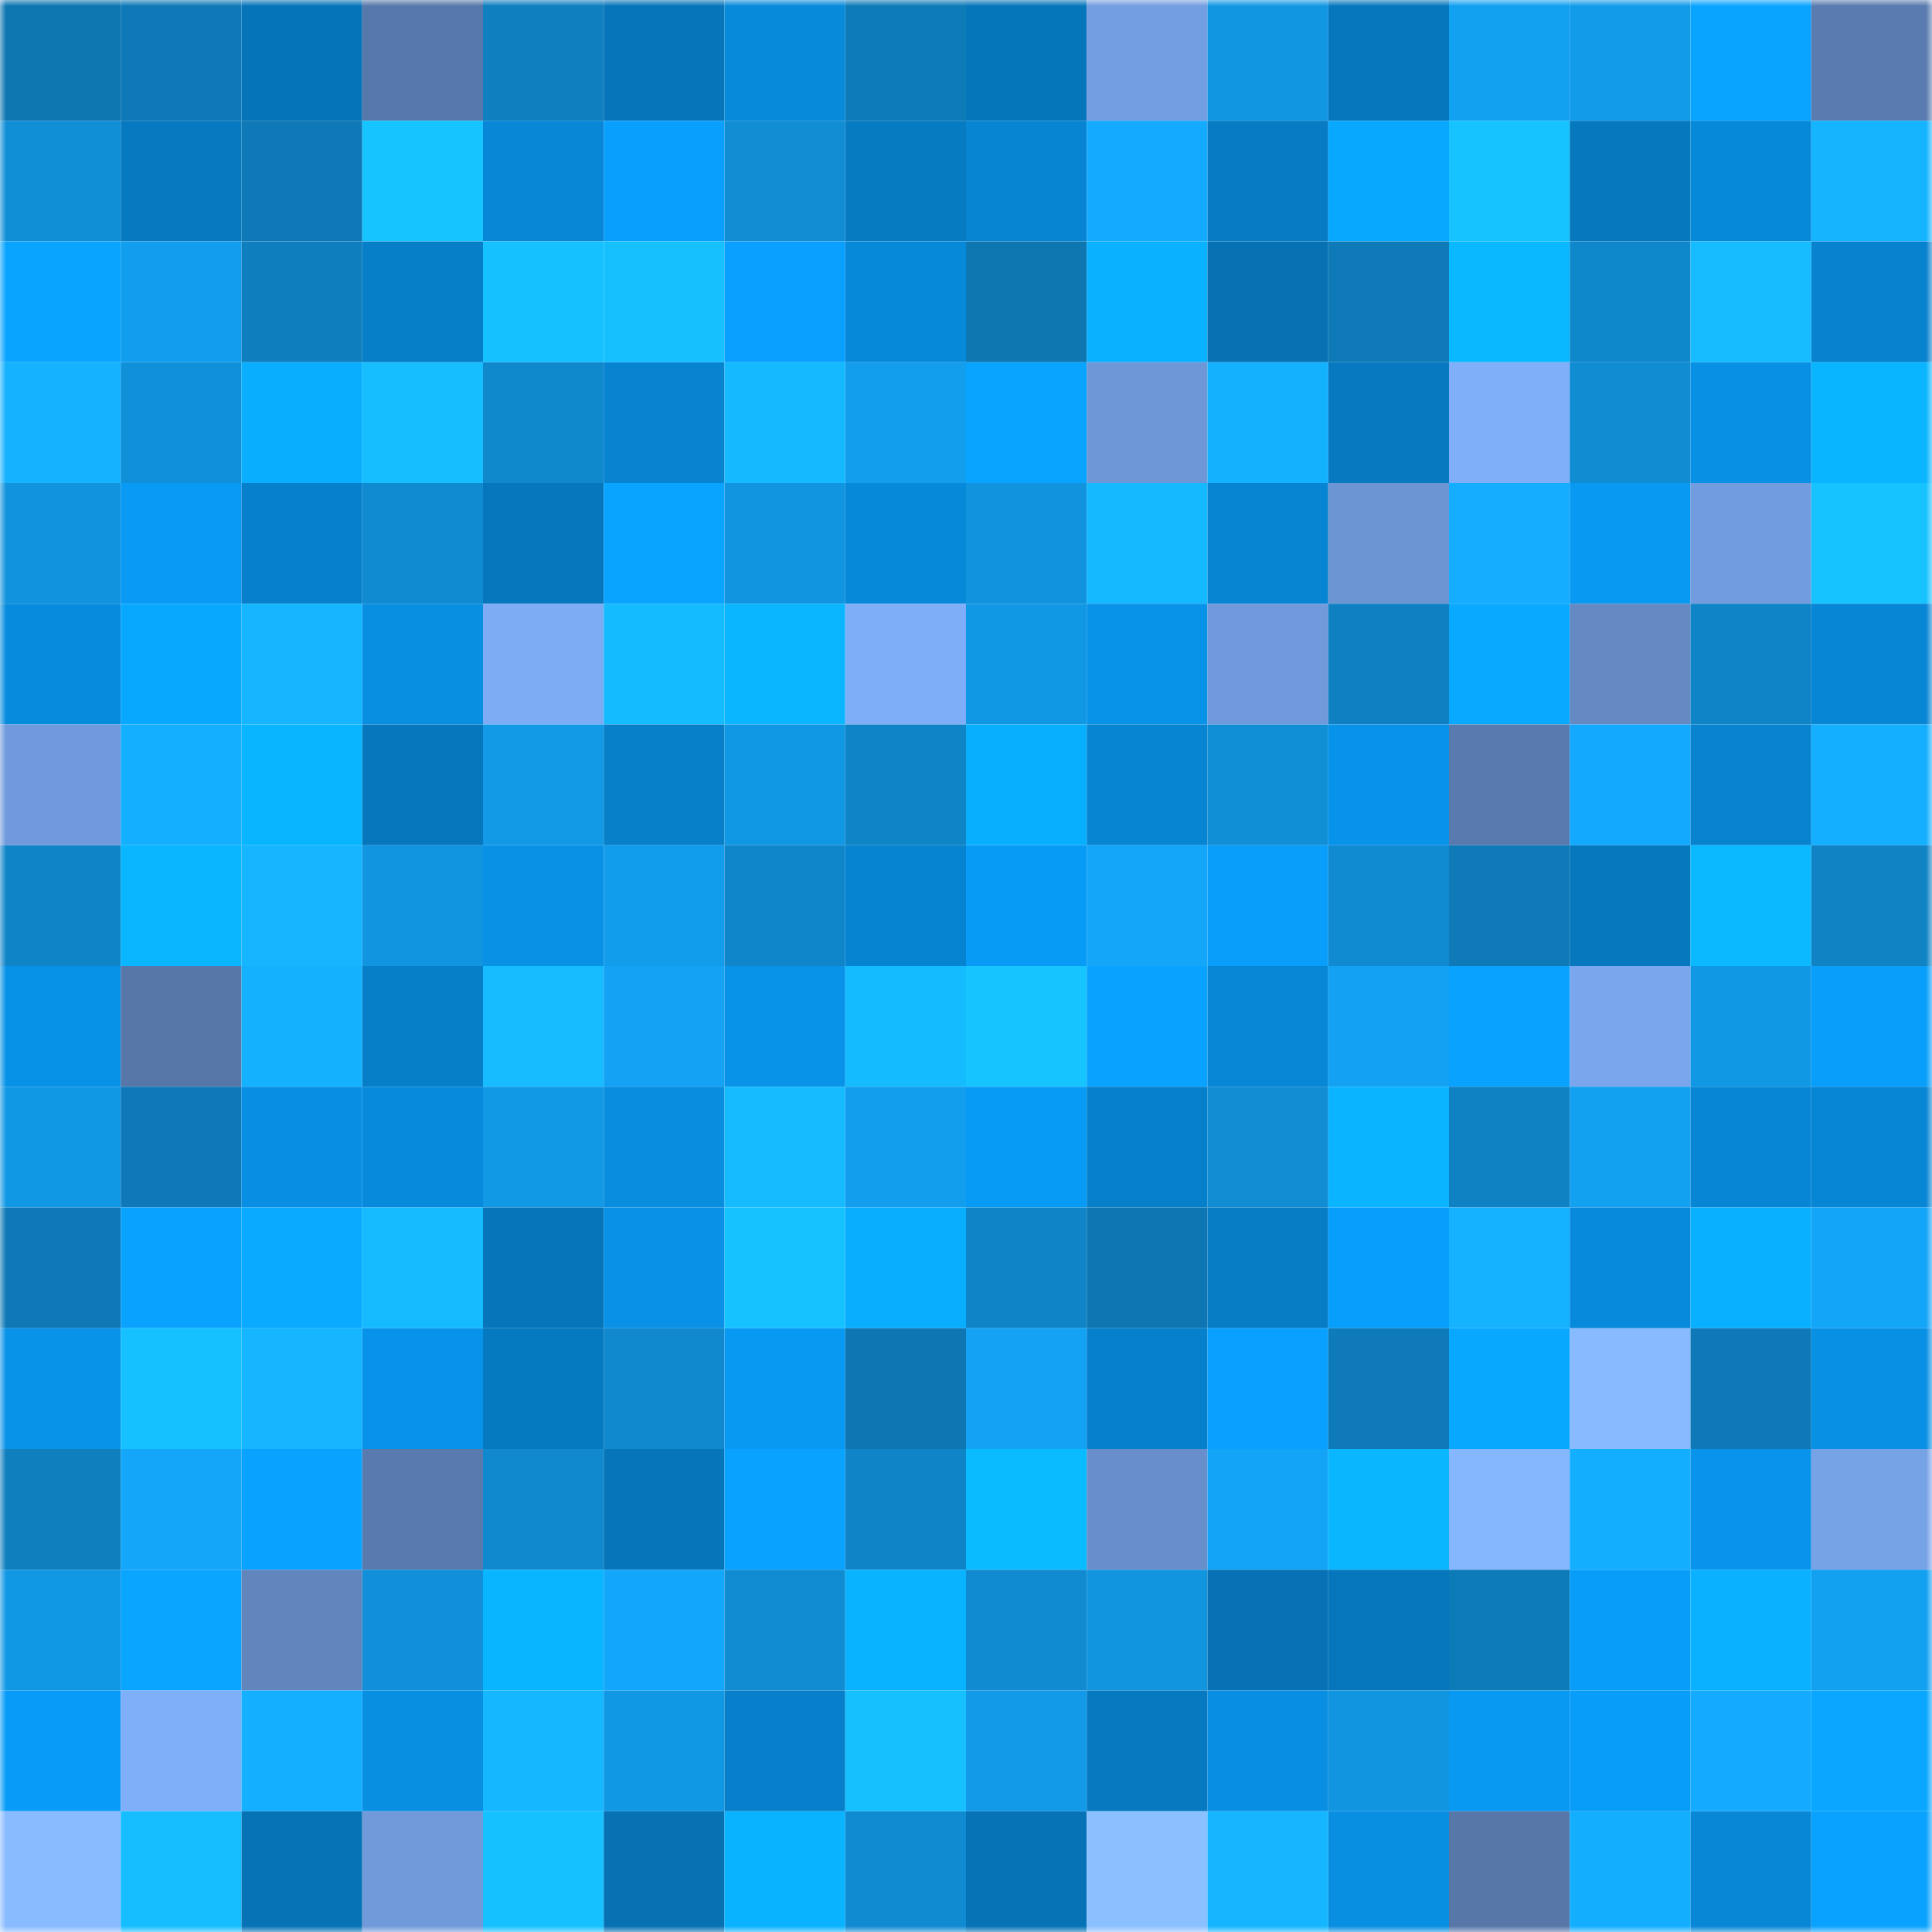 <svg viewBox="0 0 160 160" fill="none" role="img" xmlns="http://www.w3.org/2000/svg" width="240" height="240" name="ens%2Cjveliz.eth"><mask id="1952399377" mask-type="alpha" maskUnits="userSpaceOnUse" x="0" y="0" width="160" height="160"><rect width="160" height="160" fill="#FFFFFF"></rect></mask><g mask="url(#1952399377)"><rect x="0" y="0" width="10" height="10" fill="#0e76b1"></rect><rect x="10" y="0" width="10" height="10" fill="#0e79b7"></rect><rect x="20" y="0" width="10" height="10" fill="#0674b9"></rect><rect x="30" y="0" width="10" height="10" fill="#5778aa"></rect><rect x="40" y="0" width="10" height="10" fill="#0f7fbf"></rect><rect x="50" y="0" width="10" height="10" fill="#0675ba"></rect><rect x="60" y="0" width="10" height="10" fill="#078ada"></rect><rect x="70" y="0" width="10" height="10" fill="#0e7bb9"></rect><rect x="80" y="0" width="10" height="10" fill="#0676bb"></rect><rect x="90" y="0" width="10" height="10" fill="#739ee0"></rect><rect x="100" y="0" width="10" height="10" fill="#1196e2"></rect><rect x="110" y="0" width="10" height="10" fill="#0677bd"></rect><rect x="120" y="0" width="10" height="10" fill="#12a0f1"></rect><rect x="130" y="0" width="10" height="10" fill="#129be9"></rect><rect x="140" y="0" width="10" height="10" fill="#09a4ff"></rect><rect x="150" y="0" width="10" height="10" fill="#5a7baf"></rect><rect x="0" y="10" width="10" height="10" fill="#108fd6"></rect><rect x="10" y="10" width="10" height="10" fill="#0679c0"></rect><rect x="20" y="10" width="10" height="10" fill="#0e79b6"></rect><rect x="30" y="10" width="10" height="10" fill="#16c4ff"></rect><rect x="40" y="10" width="10" height="10" fill="#0787d6"></rect><rect x="50" y="10" width="10" height="10" fill="#09a0fd"></rect><rect x="60" y="10" width="10" height="10" fill="#108dd3"></rect><rect x="70" y="10" width="10" height="10" fill="#077bc2"></rect><rect x="80" y="10" width="10" height="10" fill="#0785d3"></rect><rect x="90" y="10" width="10" height="10" fill="#14abff"></rect><rect x="100" y="10" width="10" height="10" fill="#077bc4"></rect><rect x="110" y="10" width="10" height="10" fill="#09a8ff"></rect><rect x="120" y="10" width="10" height="10" fill="#16c3ff"></rect><rect x="130" y="10" width="10" height="10" fill="#0678be"></rect><rect x="140" y="10" width="10" height="10" fill="#0789d9"></rect><rect x="150" y="10" width="10" height="10" fill="#15b4ff"></rect><rect x="0" y="20" width="10" height="10" fill="#09a4ff"></rect><rect x="10" y="20" width="10" height="10" fill="#129eee"></rect><rect x="20" y="20" width="10" height="10" fill="#0e7ebe"></rect><rect x="30" y="20" width="10" height="10" fill="#077ec8"></rect><rect x="40" y="20" width="10" height="10" fill="#16c1ff"></rect><rect x="50" y="20" width="10" height="10" fill="#16c0ff"></rect><rect x="60" y="20" width="10" height="10" fill="#09a0ff"></rect><rect x="70" y="20" width="10" height="10" fill="#0789d9"></rect><rect x="80" y="20" width="10" height="10" fill="#0e76b1"></rect><rect x="90" y="20" width="10" height="10" fill="#09b1ff"></rect><rect x="100" y="20" width="10" height="10" fill="#0671b3"></rect><rect x="110" y="20" width="10" height="10" fill="#0e7ab7"></rect><rect x="120" y="20" width="10" height="10" fill="#0ab8ff"></rect><rect x="130" y="20" width="10" height="10" fill="#0f87cb"></rect><rect x="140" y="20" width="10" height="10" fill="#16bcff"></rect><rect x="150" y="20" width="10" height="10" fill="#0782ce"></rect><rect x="0" y="30" width="10" height="10" fill="#14b2ff"></rect><rect x="10" y="30" width="10" height="10" fill="#1090d8"></rect><rect x="20" y="30" width="10" height="10" fill="#09aeff"></rect><rect x="30" y="30" width="10" height="10" fill="#16bdff"></rect><rect x="40" y="30" width="10" height="10" fill="#1088cc"></rect><rect x="50" y="30" width="10" height="10" fill="#0783d0"></rect><rect x="60" y="30" width="10" height="10" fill="#15b9ff"></rect><rect x="70" y="30" width="10" height="10" fill="#129eed"></rect><rect x="80" y="30" width="10" height="10" fill="#09a4ff"></rect><rect x="90" y="30" width="10" height="10" fill="#6d97d6"></rect><rect x="100" y="30" width="10" height="10" fill="#14b1ff"></rect><rect x="110" y="30" width="10" height="10" fill="#0679c1"></rect><rect x="120" y="30" width="10" height="10" fill="#7faff9"></rect><rect x="130" y="30" width="10" height="10" fill="#108cd2"></rect><rect x="140" y="30" width="10" height="10" fill="#0890e4"></rect><rect x="150" y="30" width="10" height="10" fill="#0ab5ff"></rect><rect x="0" y="40" width="10" height="10" fill="#1193dd"></rect><rect x="10" y="40" width="10" height="10" fill="#089af4"></rect><rect x="20" y="40" width="10" height="10" fill="#0780cc"></rect><rect x="30" y="40" width="10" height="10" fill="#108bd1"></rect><rect x="40" y="40" width="10" height="10" fill="#0677bd"></rect><rect x="50" y="40" width="10" height="10" fill="#09a4ff"></rect><rect x="60" y="40" width="10" height="10" fill="#1195e1"></rect><rect x="70" y="40" width="10" height="10" fill="#0789d9"></rect><rect x="80" y="40" width="10" height="10" fill="#1193dd"></rect><rect x="90" y="40" width="10" height="10" fill="#15b9ff"></rect><rect x="100" y="40" width="10" height="10" fill="#0785d2"></rect><rect x="110" y="40" width="10" height="10" fill="#6c95d3"></rect><rect x="120" y="40" width="10" height="10" fill="#14adff"></rect><rect x="130" y="40" width="10" height="10" fill="#0899f2"></rect><rect x="140" y="40" width="10" height="10" fill="#719cdd"></rect><rect x="150" y="40" width="10" height="10" fill="#16c3ff"></rect><rect x="0" y="50" width="10" height="10" fill="#078bdd"></rect><rect x="10" y="50" width="10" height="10" fill="#09a8ff"></rect><rect x="20" y="50" width="10" height="10" fill="#15b6ff"></rect><rect x="30" y="50" width="10" height="10" fill="#088fe2"></rect><rect x="40" y="50" width="10" height="10" fill="#7dacf5"></rect><rect x="50" y="50" width="10" height="10" fill="#15bbff"></rect><rect x="60" y="50" width="10" height="10" fill="#0ab6ff"></rect><rect x="70" y="50" width="10" height="10" fill="#7faef8"></rect><rect x="80" y="50" width="10" height="10" fill="#1198e4"></rect><rect x="90" y="50" width="10" height="10" fill="#0893e9"></rect><rect x="100" y="50" width="10" height="10" fill="#709adb"></rect><rect x="110" y="50" width="10" height="10" fill="#0f81c3"></rect><rect x="120" y="50" width="10" height="10" fill="#09a9ff"></rect><rect x="130" y="50" width="10" height="10" fill="#6489c3"></rect><rect x="140" y="50" width="10" height="10" fill="#0f84c6"></rect><rect x="150" y="50" width="10" height="10" fill="#0786d5"></rect><rect x="0" y="60" width="10" height="10" fill="#709adb"></rect><rect x="10" y="60" width="10" height="10" fill="#14b0ff"></rect><rect x="20" y="60" width="10" height="10" fill="#0ab5ff"></rect><rect x="30" y="60" width="10" height="10" fill="#0677bd"></rect><rect x="40" y="60" width="10" height="10" fill="#129ae7"></rect><rect x="50" y="60" width="10" height="10" fill="#077fc9"></rect><rect x="60" y="60" width="10" height="10" fill="#1198e4"></rect><rect x="70" y="60" width="10" height="10" fill="#0f85c8"></rect><rect x="80" y="60" width="10" height="10" fill="#09afff"></rect><rect x="90" y="60" width="10" height="10" fill="#0785d2"></rect><rect x="100" y="60" width="10" height="10" fill="#108ed6"></rect><rect x="110" y="60" width="10" height="10" fill="#0893ea"></rect><rect x="120" y="60" width="10" height="10" fill="#597aae"></rect><rect x="130" y="60" width="10" height="10" fill="#13a9ff"></rect><rect x="140" y="60" width="10" height="10" fill="#0783d0"></rect><rect x="150" y="60" width="10" height="10" fill="#14afff"></rect><rect x="0" y="70" width="10" height="10" fill="#0f85c8"></rect><rect x="10" y="70" width="10" height="10" fill="#0ab6ff"></rect><rect x="20" y="70" width="10" height="10" fill="#15b5ff"></rect><rect x="30" y="70" width="10" height="10" fill="#1195e0"></rect><rect x="40" y="70" width="10" height="10" fill="#0891e5"></rect><rect x="50" y="70" width="10" height="10" fill="#129dec"></rect><rect x="60" y="70" width="10" height="10" fill="#0f86ca"></rect><rect x="70" y="70" width="10" height="10" fill="#0784d1"></rect><rect x="80" y="70" width="10" height="10" fill="#089bf5"></rect><rect x="90" y="70" width="10" height="10" fill="#13a6f9"></rect><rect x="100" y="70" width="10" height="10" fill="#089efa"></rect><rect x="110" y="70" width="10" height="10" fill="#108bd1"></rect><rect x="120" y="70" width="10" height="10" fill="#0e7ab7"></rect><rect x="130" y="70" width="10" height="10" fill="#0678be"></rect><rect x="140" y="70" width="10" height="10" fill="#0ab9ff"></rect><rect x="150" y="70" width="10" height="10" fill="#0f83c4"></rect><rect x="0" y="80" width="10" height="10" fill="#0892e7"></rect><rect x="10" y="80" width="10" height="10" fill="#5777a9"></rect><rect x="20" y="80" width="10" height="10" fill="#14b1ff"></rect><rect x="30" y="80" width="10" height="10" fill="#077ec8"></rect><rect x="40" y="80" width="10" height="10" fill="#16bcff"></rect><rect x="50" y="80" width="10" height="10" fill="#13a2f4"></rect><rect x="60" y="80" width="10" height="10" fill="#0892e8"></rect><rect x="70" y="80" width="10" height="10" fill="#15bbff"></rect><rect x="80" y="80" width="10" height="10" fill="#16c4ff"></rect><rect x="90" y="80" width="10" height="10" fill="#09a3ff"></rect><rect x="100" y="80" width="10" height="10" fill="#0787d6"></rect><rect x="110" y="80" width="10" height="10" fill="#13a1f3"></rect><rect x="120" y="80" width="10" height="10" fill="#09a3ff"></rect><rect x="130" y="80" width="10" height="10" fill="#79a6ec"></rect><rect x="140" y="80" width="10" height="10" fill="#1198e4"></rect><rect x="150" y="80" width="10" height="10" fill="#089efa"></rect><rect x="0" y="90" width="10" height="10" fill="#1198e4"></rect><rect x="10" y="90" width="10" height="10" fill="#0e79b7"></rect><rect x="20" y="90" width="10" height="10" fill="#088fe3"></rect><rect x="30" y="90" width="10" height="10" fill="#078adb"></rect><rect x="40" y="90" width="10" height="10" fill="#1299e6"></rect><rect x="50" y="90" width="10" height="10" fill="#088ddf"></rect><rect x="60" y="90" width="10" height="10" fill="#15baff"></rect><rect x="70" y="90" width="10" height="10" fill="#129eed"></rect><rect x="80" y="90" width="10" height="10" fill="#089bf5"></rect><rect x="90" y="90" width="10" height="10" fill="#0780cb"></rect><rect x="100" y="90" width="10" height="10" fill="#108dd3"></rect><rect x="110" y="90" width="10" height="10" fill="#0ab4ff"></rect><rect x="120" y="90" width="10" height="10" fill="#0f82c3"></rect><rect x="130" y="90" width="10" height="10" fill="#12a0f0"></rect><rect x="140" y="90" width="10" height="10" fill="#0786d5"></rect><rect x="150" y="90" width="10" height="10" fill="#0786d5"></rect><rect x="0" y="100" width="10" height="10" fill="#0e79b6"></rect><rect x="10" y="100" width="10" height="10" fill="#09a3ff"></rect><rect x="20" y="100" width="10" height="10" fill="#09aaff"></rect><rect x="30" y="100" width="10" height="10" fill="#15baff"></rect><rect x="40" y="100" width="10" height="10" fill="#0675b9"></rect><rect x="50" y="100" width="10" height="10" fill="#0891e7"></rect><rect x="60" y="100" width="10" height="10" fill="#16c2ff"></rect><rect x="70" y="100" width="10" height="10" fill="#09aeff"></rect><rect x="80" y="100" width="10" height="10" fill="#0f85c8"></rect><rect x="90" y="100" width="10" height="10" fill="#0e77b3"></rect><rect x="100" y="100" width="10" height="10" fill="#077dc6"></rect><rect x="110" y="100" width="10" height="10" fill="#089ffc"></rect><rect x="120" y="100" width="10" height="10" fill="#14b2ff"></rect><rect x="130" y="100" width="10" height="10" fill="#078adc"></rect><rect x="140" y="100" width="10" height="10" fill="#09b0ff"></rect><rect x="150" y="100" width="10" height="10" fill="#13a5f8"></rect><rect x="0" y="110" width="10" height="10" fill="#0892e8"></rect><rect x="10" y="110" width="10" height="10" fill="#16c1ff"></rect><rect x="20" y="110" width="10" height="10" fill="#15b6ff"></rect><rect x="30" y="110" width="10" height="10" fill="#0893ea"></rect><rect x="40" y="110" width="10" height="10" fill="#067ac1"></rect><rect x="50" y="110" width="10" height="10" fill="#1089cf"></rect><rect x="60" y="110" width="10" height="10" fill="#0899f3"></rect><rect x="70" y="110" width="10" height="10" fill="#0e76b2"></rect><rect x="80" y="110" width="10" height="10" fill="#13a2f4"></rect><rect x="90" y="110" width="10" height="10" fill="#0780cb"></rect><rect x="100" y="110" width="10" height="10" fill="#09a0ff"></rect><rect x="110" y="110" width="10" height="10" fill="#0e7ab7"></rect><rect x="120" y="110" width="10" height="10" fill="#09a8ff"></rect><rect x="130" y="110" width="10" height="10" fill="#87baff"></rect><rect x="140" y="110" width="10" height="10" fill="#0e79b6"></rect><rect x="150" y="110" width="10" height="10" fill="#0890e4"></rect><rect x="0" y="120" width="10" height="10" fill="#0f7fbe"></rect><rect x="10" y="120" width="10" height="10" fill="#13a6f9"></rect><rect x="20" y="120" width="10" height="10" fill="#09a3ff"></rect><rect x="30" y="120" width="10" height="10" fill="#597aae"></rect><rect x="40" y="120" width="10" height="10" fill="#1089ce"></rect><rect x="50" y="120" width="10" height="10" fill="#0675ba"></rect><rect x="60" y="120" width="10" height="10" fill="#09a3ff"></rect><rect x="70" y="120" width="10" height="10" fill="#0f85c8"></rect><rect x="80" y="120" width="10" height="10" fill="#0abbff"></rect><rect x="90" y="120" width="10" height="10" fill="#688fcc"></rect><rect x="100" y="120" width="10" height="10" fill="#13a4f7"></rect><rect x="110" y="120" width="10" height="10" fill="#0ab7ff"></rect><rect x="120" y="120" width="10" height="10" fill="#85b7ff"></rect><rect x="130" y="120" width="10" height="10" fill="#14aeff"></rect><rect x="140" y="120" width="10" height="10" fill="#0894eb"></rect><rect x="150" y="120" width="10" height="10" fill="#76a2e6"></rect><rect x="0" y="130" width="10" height="10" fill="#1198e4"></rect><rect x="10" y="130" width="10" height="10" fill="#09a5ff"></rect><rect x="20" y="130" width="10" height="10" fill="#6185bd"></rect><rect x="30" y="130" width="10" height="10" fill="#1190d9"></rect><rect x="40" y="130" width="10" height="10" fill="#0ab5ff"></rect><rect x="50" y="130" width="10" height="10" fill="#13a7fb"></rect><rect x="60" y="130" width="10" height="10" fill="#108cd2"></rect><rect x="70" y="130" width="10" height="10" fill="#0ab3ff"></rect><rect x="80" y="130" width="10" height="10" fill="#108ad0"></rect><rect x="90" y="130" width="10" height="10" fill="#1195df"></rect><rect x="100" y="130" width="10" height="10" fill="#0672b5"></rect><rect x="110" y="130" width="10" height="10" fill="#0677bd"></rect><rect x="120" y="130" width="10" height="10" fill="#0e7bb9"></rect><rect x="130" y="130" width="10" height="10" fill="#089df9"></rect><rect x="140" y="130" width="10" height="10" fill="#09b1ff"></rect><rect x="150" y="130" width="10" height="10" fill="#12a0f1"></rect><rect x="0" y="140" width="10" height="10" fill="#089cf8"></rect><rect x="10" y="140" width="10" height="10" fill="#7faff8"></rect><rect x="20" y="140" width="10" height="10" fill="#14afff"></rect><rect x="30" y="140" width="10" height="10" fill="#088fe2"></rect><rect x="40" y="140" width="10" height="10" fill="#15b7ff"></rect><rect x="50" y="140" width="10" height="10" fill="#1198e5"></rect><rect x="60" y="140" width="10" height="10" fill="#077fca"></rect><rect x="70" y="140" width="10" height="10" fill="#16c0ff"></rect><rect x="80" y="140" width="10" height="10" fill="#129ae8"></rect><rect x="90" y="140" width="10" height="10" fill="#0679c0"></rect><rect x="100" y="140" width="10" height="10" fill="#088fe3"></rect><rect x="110" y="140" width="10" height="10" fill="#1195e0"></rect><rect x="120" y="140" width="10" height="10" fill="#0899f3"></rect><rect x="130" y="140" width="10" height="10" fill="#089df9"></rect><rect x="140" y="140" width="10" height="10" fill="#14abff"></rect><rect x="150" y="140" width="10" height="10" fill="#09a7ff"></rect><rect x="0" y="150" width="10" height="10" fill="#88bbff"></rect><rect x="10" y="150" width="10" height="10" fill="#16beff"></rect><rect x="20" y="150" width="10" height="10" fill="#0673b7"></rect><rect x="30" y="150" width="10" height="10" fill="#709ada"></rect><rect x="40" y="150" width="10" height="10" fill="#16c1ff"></rect><rect x="50" y="150" width="10" height="10" fill="#0671b3"></rect><rect x="60" y="150" width="10" height="10" fill="#0ab3ff"></rect><rect x="70" y="150" width="10" height="10" fill="#108ad0"></rect><rect x="80" y="150" width="10" height="10" fill="#0673b6"></rect><rect x="90" y="150" width="10" height="10" fill="#8bc0ff"></rect><rect x="100" y="150" width="10" height="10" fill="#15b6ff"></rect><rect x="110" y="150" width="10" height="10" fill="#088fe2"></rect><rect x="120" y="150" width="10" height="10" fill="#5777a9"></rect><rect x="130" y="150" width="10" height="10" fill="#14aeff"></rect><rect x="140" y="150" width="10" height="10" fill="#0787d6"></rect><rect x="150" y="150" width="10" height="10" fill="#09a3ff"></rect></g></svg>